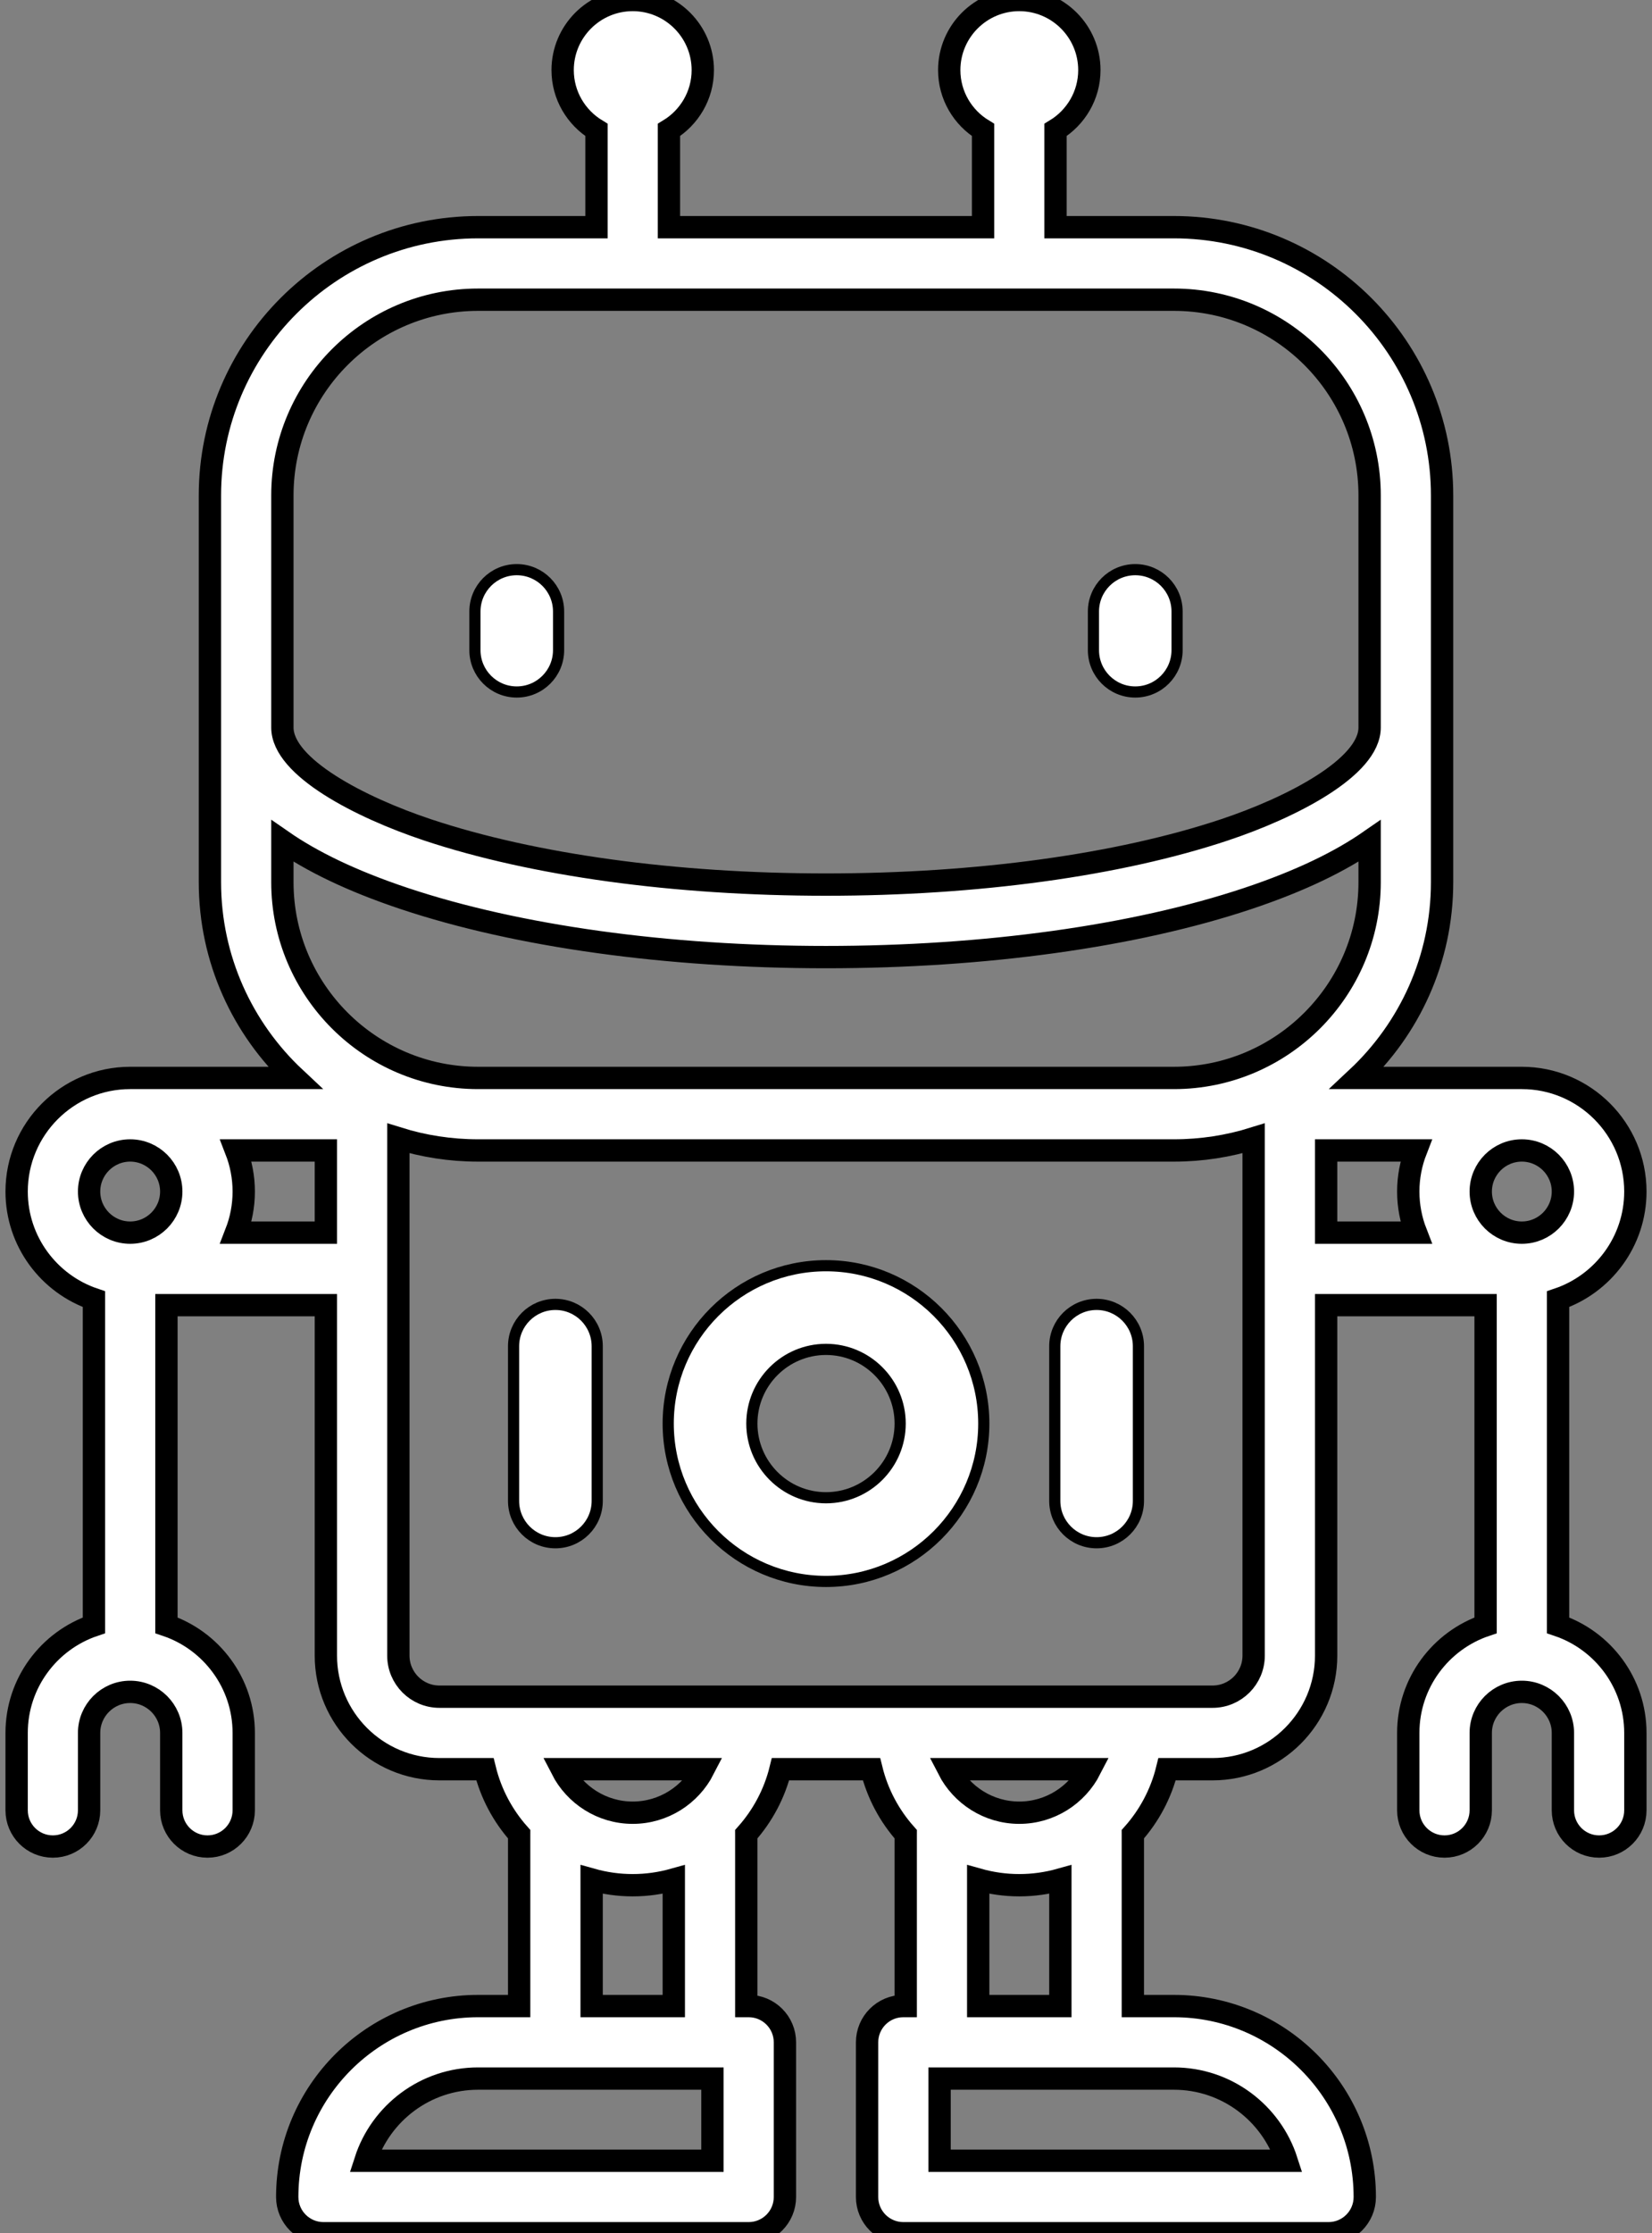 <svg width="74" height="100" viewBox="0 0 74 100" fill="none" xmlns="http://www.w3.org/2000/svg">
<rect x="0" y="0" width="74" height="100" fill="#808080" stroke="none"/>
<path d="M23.147 30.986C24.182 30.986 25.021 30.147 25.021 29.113V27.381C25.021 26.347 24.182 25.508 23.147 25.508C22.113 25.508 21.274 26.347 21.274 27.381V29.113C21.274 30.147 22.113 30.986 23.147 30.986Z" fill="white" stroke="black" stroke-width="0.5"/>
<path d="M50.853 30.986C51.888 30.986 52.726 30.147 52.726 29.113V27.381C52.726 26.347 51.888 25.508 50.853 25.508C49.818 25.508 48.98 26.347 48.98 27.381V29.113C48.98 30.147 49.818 30.986 50.853 30.986Z" fill="white" stroke="black" stroke-width="0.5"/>
<mask id="path-3-outside-1_266_83" maskUnits="userSpaceOnUse" x="-0.255" y="-1" width="75" height="102" fill="black">
<rect fill="white" x="-0.255" y="-1" width="75" height="102"/>
<path d="M69.792 72.778V58.175C71.803 57.495 73.255 55.592 73.255 53.355C73.255 50.55 70.974 48.268 68.169 48.268H60.786C63.129 46.075 64.597 42.958 64.597 39.502V22.186C64.597 15.562 59.209 10.173 52.584 10.173H47.281V5.819C48.188 5.268 48.797 4.274 48.797 3.139C48.797 1.408 47.389 0 45.658 0C43.928 0 42.52 1.408 42.52 3.139C42.52 4.274 43.128 5.268 44.035 5.819V10.173H29.965V5.819C30.872 5.268 31.481 4.274 31.481 3.139C31.481 1.408 30.073 0 28.342 0C26.611 0 25.203 1.408 25.203 3.139C25.203 4.274 25.812 5.268 26.719 5.819V10.173H21.416C14.792 10.173 9.403 15.562 9.403 22.186V39.502C9.403 42.958 10.871 46.075 13.214 48.268H5.831C3.026 48.268 0.745 50.55 0.745 53.355C0.745 55.592 2.197 57.495 4.208 58.175V72.778C2.197 73.457 0.745 75.36 0.745 77.597V81.061C0.745 81.957 1.471 82.684 2.368 82.684C3.265 82.684 3.991 81.957 3.991 81.061V77.597C3.991 76.583 4.817 75.758 5.831 75.758C6.846 75.758 7.671 76.583 7.671 77.597V81.061C7.671 81.957 8.398 82.684 9.294 82.684C10.191 82.684 10.918 81.957 10.918 81.061V77.597C10.918 75.36 9.465 73.457 7.455 72.778V58.442H14.597V74.134C14.597 76.939 16.879 79.221 19.684 79.221H21.721C21.99 80.319 22.526 81.314 23.256 82.132C23.256 82.135 23.255 82.139 23.255 82.143V89.827H21.416C16.701 89.827 12.866 93.662 12.866 98.377C12.866 99.273 13.593 100 14.489 100H33.537C34.433 100 35.16 99.273 35.16 98.377V91.45C35.16 90.554 34.433 89.827 33.537 89.827H33.429V82.143C33.429 82.139 33.428 82.135 33.428 82.132C34.158 81.314 34.694 80.319 34.963 79.221H39.037C39.306 80.319 39.842 81.314 40.572 82.132C40.572 82.135 40.571 82.139 40.571 82.143V89.827H40.463C39.567 89.827 38.84 90.554 38.84 91.45V98.377C38.84 99.273 39.567 100 40.463 100H59.511C60.407 100 61.134 99.273 61.134 98.377C61.134 93.662 57.299 89.827 52.584 89.827H50.745V82.143C50.745 82.139 50.744 82.135 50.744 82.132C51.474 81.314 52.01 80.319 52.279 79.221H54.316C57.121 79.221 59.403 76.939 59.403 74.134V58.442H66.546V72.778C64.535 73.457 63.082 75.36 63.082 77.597V81.061C63.082 81.957 63.809 82.684 64.706 82.684C65.602 82.684 66.329 81.957 66.329 81.061V77.597C66.329 76.583 67.154 75.758 68.169 75.758C69.183 75.758 70.009 76.583 70.009 77.597V81.061C70.009 81.957 70.736 82.684 71.632 82.684C72.529 82.684 73.255 81.957 73.255 81.061V77.597C73.255 75.36 71.803 73.457 69.792 72.778ZM68.169 55.195C67.154 55.195 66.329 54.37 66.329 53.355C66.329 52.34 67.154 51.515 68.169 51.515C69.183 51.515 70.009 52.34 70.009 53.355C70.009 54.37 69.183 55.195 68.169 55.195ZM12.649 22.186C12.649 17.352 16.582 13.42 21.416 13.42H52.584C57.418 13.42 61.351 17.352 61.351 22.186V32.576C61.351 34.359 57.85 36.159 54.853 37.158C50.108 38.739 43.768 39.61 37 39.61C30.232 39.61 23.892 38.739 19.147 37.158C16.15 36.159 12.649 34.359 12.649 32.576V22.186ZM12.649 39.502V37.658C13.942 38.555 15.712 39.435 18.12 40.238C23.187 41.927 29.892 42.857 37 42.857C44.108 42.857 50.813 41.927 55.88 40.238C58.289 39.435 60.058 38.555 61.351 37.658V39.502C61.351 44.336 57.418 48.268 52.584 48.268H21.416C16.582 48.268 12.649 44.336 12.649 39.502ZM5.831 51.515C6.846 51.515 7.671 52.34 7.671 53.355C7.671 54.37 6.846 55.195 5.831 55.195C4.817 55.195 3.991 54.37 3.991 53.355C3.991 52.34 4.817 51.515 5.831 51.515ZM10.572 55.195C10.794 54.624 10.918 54.004 10.918 53.355C10.918 52.706 10.794 52.086 10.572 51.515H14.597V55.195H10.572ZM31.913 96.753H16.367C17.054 94.621 19.058 93.074 21.416 93.074H31.913V96.753ZM26.502 89.827V84.161C27.088 84.326 27.705 84.416 28.342 84.416C28.98 84.416 29.596 84.326 30.182 84.161V89.827H26.502ZM28.342 81.169C26.958 81.169 25.757 80.375 25.165 79.221H31.519C30.927 80.375 29.726 81.169 28.342 81.169ZM57.633 96.753H42.087V93.074H52.584C54.943 93.074 56.946 94.621 57.633 96.753ZM43.818 89.827V84.161C44.404 84.326 45.021 84.416 45.658 84.416C46.295 84.416 46.912 84.326 47.498 84.161V89.827H43.818ZM45.658 81.169C44.274 81.169 43.073 80.375 42.481 79.221H48.835C48.243 80.375 47.042 81.169 45.658 81.169ZM56.156 74.134C56.156 75.149 55.331 75.974 54.316 75.974H19.684C18.669 75.974 17.844 75.149 17.844 74.134V50.973C18.973 51.325 20.173 51.515 21.416 51.515H52.584C53.828 51.515 55.027 51.325 56.156 50.973V74.134ZM59.403 51.515H63.428C63.206 52.086 63.082 52.706 63.082 53.355C63.082 54.004 63.206 54.624 63.428 55.195H59.403V51.515Z"/>
</mask>
<path d="M69.792 72.778V58.175C71.803 57.495 73.255 55.592 73.255 53.355C73.255 50.55 70.974 48.268 68.169 48.268H60.786C63.129 46.075 64.597 42.958 64.597 39.502V22.186C64.597 15.562 59.209 10.173 52.584 10.173H47.281V5.819C48.188 5.268 48.797 4.274 48.797 3.139C48.797 1.408 47.389 0 45.658 0C43.928 0 42.52 1.408 42.52 3.139C42.52 4.274 43.128 5.268 44.035 5.819V10.173H29.965V5.819C30.872 5.268 31.481 4.274 31.481 3.139C31.481 1.408 30.073 0 28.342 0C26.611 0 25.203 1.408 25.203 3.139C25.203 4.274 25.812 5.268 26.719 5.819V10.173H21.416C14.792 10.173 9.403 15.562 9.403 22.186V39.502C9.403 42.958 10.871 46.075 13.214 48.268H5.831C3.026 48.268 0.745 50.55 0.745 53.355C0.745 55.592 2.197 57.495 4.208 58.175V72.778C2.197 73.457 0.745 75.36 0.745 77.597V81.061C0.745 81.957 1.471 82.684 2.368 82.684C3.265 82.684 3.991 81.957 3.991 81.061V77.597C3.991 76.583 4.817 75.758 5.831 75.758C6.846 75.758 7.671 76.583 7.671 77.597V81.061C7.671 81.957 8.398 82.684 9.294 82.684C10.191 82.684 10.918 81.957 10.918 81.061V77.597C10.918 75.36 9.465 73.457 7.455 72.778V58.442H14.597V74.134C14.597 76.939 16.879 79.221 19.684 79.221H21.721C21.99 80.319 22.526 81.314 23.256 82.132C23.256 82.135 23.255 82.139 23.255 82.143V89.827H21.416C16.701 89.827 12.866 93.662 12.866 98.377C12.866 99.273 13.593 100 14.489 100H33.537C34.433 100 35.16 99.273 35.16 98.377V91.45C35.16 90.554 34.433 89.827 33.537 89.827H33.429V82.143C33.429 82.139 33.428 82.135 33.428 82.132C34.158 81.314 34.694 80.319 34.963 79.221H39.037C39.306 80.319 39.842 81.314 40.572 82.132C40.572 82.135 40.571 82.139 40.571 82.143V89.827H40.463C39.567 89.827 38.84 90.554 38.84 91.45V98.377C38.84 99.273 39.567 100 40.463 100H59.511C60.407 100 61.134 99.273 61.134 98.377C61.134 93.662 57.299 89.827 52.584 89.827H50.745V82.143C50.745 82.139 50.744 82.135 50.744 82.132C51.474 81.314 52.01 80.319 52.279 79.221H54.316C57.121 79.221 59.403 76.939 59.403 74.134V58.442H66.546V72.778C64.535 73.457 63.082 75.36 63.082 77.597V81.061C63.082 81.957 63.809 82.684 64.706 82.684C65.602 82.684 66.329 81.957 66.329 81.061V77.597C66.329 76.583 67.154 75.758 68.169 75.758C69.183 75.758 70.009 76.583 70.009 77.597V81.061C70.009 81.957 70.736 82.684 71.632 82.684C72.529 82.684 73.255 81.957 73.255 81.061V77.597C73.255 75.36 71.803 73.457 69.792 72.778ZM68.169 55.195C67.154 55.195 66.329 54.37 66.329 53.355C66.329 52.34 67.154 51.515 68.169 51.515C69.183 51.515 70.009 52.34 70.009 53.355C70.009 54.37 69.183 55.195 68.169 55.195ZM12.649 22.186C12.649 17.352 16.582 13.42 21.416 13.42H52.584C57.418 13.42 61.351 17.352 61.351 22.186V32.576C61.351 34.359 57.85 36.159 54.853 37.158C50.108 38.739 43.768 39.61 37 39.61C30.232 39.61 23.892 38.739 19.147 37.158C16.15 36.159 12.649 34.359 12.649 32.576V22.186ZM12.649 39.502V37.658C13.942 38.555 15.712 39.435 18.12 40.238C23.187 41.927 29.892 42.857 37 42.857C44.108 42.857 50.813 41.927 55.88 40.238C58.289 39.435 60.058 38.555 61.351 37.658V39.502C61.351 44.336 57.418 48.268 52.584 48.268H21.416C16.582 48.268 12.649 44.336 12.649 39.502ZM5.831 51.515C6.846 51.515 7.671 52.34 7.671 53.355C7.671 54.37 6.846 55.195 5.831 55.195C4.817 55.195 3.991 54.37 3.991 53.355C3.991 52.34 4.817 51.515 5.831 51.515ZM10.572 55.195C10.794 54.624 10.918 54.004 10.918 53.355C10.918 52.706 10.794 52.086 10.572 51.515H14.597V55.195H10.572ZM31.913 96.753H16.367C17.054 94.621 19.058 93.074 21.416 93.074H31.913V96.753ZM26.502 89.827V84.161C27.088 84.326 27.705 84.416 28.342 84.416C28.98 84.416 29.596 84.326 30.182 84.161V89.827H26.502ZM28.342 81.169C26.958 81.169 25.757 80.375 25.165 79.221H31.519C30.927 80.375 29.726 81.169 28.342 81.169ZM57.633 96.753H42.087V93.074H52.584C54.943 93.074 56.946 94.621 57.633 96.753ZM43.818 89.827V84.161C44.404 84.326 45.021 84.416 45.658 84.416C46.295 84.416 46.912 84.326 47.498 84.161V89.827H43.818ZM45.658 81.169C44.274 81.169 43.073 80.375 42.481 79.221H48.835C48.243 80.375 47.042 81.169 45.658 81.169ZM56.156 74.134C56.156 75.149 55.331 75.974 54.316 75.974H19.684C18.669 75.974 17.844 75.149 17.844 74.134V50.973C18.973 51.325 20.173 51.515 21.416 51.515H52.584C53.828 51.515 55.027 51.325 56.156 50.973V74.134ZM59.403 51.515H63.428C63.206 52.086 63.082 52.706 63.082 53.355C63.082 54.004 63.206 54.624 63.428 55.195H59.403V51.515Z" fill="white"/>
<path d="M69.792 72.778V58.175C71.803 57.495 73.255 55.592 73.255 53.355C73.255 50.55 70.974 48.268 68.169 48.268H60.786C63.129 46.075 64.597 42.958 64.597 39.502V22.186C64.597 15.562 59.209 10.173 52.584 10.173H47.281V5.819C48.188 5.268 48.797 4.274 48.797 3.139C48.797 1.408 47.389 0 45.658 0C43.928 0 42.52 1.408 42.52 3.139C42.52 4.274 43.128 5.268 44.035 5.819V10.173H29.965V5.819C30.872 5.268 31.481 4.274 31.481 3.139C31.481 1.408 30.073 0 28.342 0C26.611 0 25.203 1.408 25.203 3.139C25.203 4.274 25.812 5.268 26.719 5.819V10.173H21.416C14.792 10.173 9.403 15.562 9.403 22.186V39.502C9.403 42.958 10.871 46.075 13.214 48.268H5.831C3.026 48.268 0.745 50.55 0.745 53.355C0.745 55.592 2.197 57.495 4.208 58.175V72.778C2.197 73.457 0.745 75.36 0.745 77.597V81.061C0.745 81.957 1.471 82.684 2.368 82.684C3.265 82.684 3.991 81.957 3.991 81.061V77.597C3.991 76.583 4.817 75.758 5.831 75.758C6.846 75.758 7.671 76.583 7.671 77.597V81.061C7.671 81.957 8.398 82.684 9.294 82.684C10.191 82.684 10.918 81.957 10.918 81.061V77.597C10.918 75.36 9.465 73.457 7.455 72.778V58.442H14.597V74.134C14.597 76.939 16.879 79.221 19.684 79.221H21.721C21.99 80.319 22.526 81.314 23.256 82.132C23.256 82.135 23.255 82.139 23.255 82.143V89.827H21.416C16.701 89.827 12.866 93.662 12.866 98.377C12.866 99.273 13.593 100 14.489 100H33.537C34.433 100 35.16 99.273 35.16 98.377V91.45C35.16 90.554 34.433 89.827 33.537 89.827H33.429V82.143C33.429 82.139 33.428 82.135 33.428 82.132C34.158 81.314 34.694 80.319 34.963 79.221H39.037C39.306 80.319 39.842 81.314 40.572 82.132C40.572 82.135 40.571 82.139 40.571 82.143V89.827H40.463C39.567 89.827 38.84 90.554 38.84 91.45V98.377C38.84 99.273 39.567 100 40.463 100H59.511C60.407 100 61.134 99.273 61.134 98.377C61.134 93.662 57.299 89.827 52.584 89.827H50.745V82.143C50.745 82.139 50.744 82.135 50.744 82.132C51.474 81.314 52.01 80.319 52.279 79.221H54.316C57.121 79.221 59.403 76.939 59.403 74.134V58.442H66.546V72.778C64.535 73.457 63.082 75.36 63.082 77.597V81.061C63.082 81.957 63.809 82.684 64.706 82.684C65.602 82.684 66.329 81.957 66.329 81.061V77.597C66.329 76.583 67.154 75.758 68.169 75.758C69.183 75.758 70.009 76.583 70.009 77.597V81.061C70.009 81.957 70.736 82.684 71.632 82.684C72.529 82.684 73.255 81.957 73.255 81.061V77.597C73.255 75.36 71.803 73.457 69.792 72.778ZM68.169 55.195C67.154 55.195 66.329 54.37 66.329 53.355C66.329 52.34 67.154 51.515 68.169 51.515C69.183 51.515 70.009 52.34 70.009 53.355C70.009 54.37 69.183 55.195 68.169 55.195ZM12.649 22.186C12.649 17.352 16.582 13.42 21.416 13.42H52.584C57.418 13.42 61.351 17.352 61.351 22.186V32.576C61.351 34.359 57.85 36.159 54.853 37.158C50.108 38.739 43.768 39.61 37 39.61C30.232 39.61 23.892 38.739 19.147 37.158C16.15 36.159 12.649 34.359 12.649 32.576V22.186ZM12.649 39.502V37.658C13.942 38.555 15.712 39.435 18.12 40.238C23.187 41.927 29.892 42.857 37 42.857C44.108 42.857 50.813 41.927 55.88 40.238C58.289 39.435 60.058 38.555 61.351 37.658V39.502C61.351 44.336 57.418 48.268 52.584 48.268H21.416C16.582 48.268 12.649 44.336 12.649 39.502ZM5.831 51.515C6.846 51.515 7.671 52.34 7.671 53.355C7.671 54.37 6.846 55.195 5.831 55.195C4.817 55.195 3.991 54.37 3.991 53.355C3.991 52.34 4.817 51.515 5.831 51.515ZM10.572 55.195C10.794 54.624 10.918 54.004 10.918 53.355C10.918 52.706 10.794 52.086 10.572 51.515H14.597V55.195H10.572ZM31.913 96.753H16.367C17.054 94.621 19.058 93.074 21.416 93.074H31.913V96.753ZM26.502 89.827V84.161C27.088 84.326 27.705 84.416 28.342 84.416C28.98 84.416 29.596 84.326 30.182 84.161V89.827H26.502ZM28.342 81.169C26.958 81.169 25.757 80.375 25.165 79.221H31.519C30.927 80.375 29.726 81.169 28.342 81.169ZM57.633 96.753H42.087V93.074H52.584C54.943 93.074 56.946 94.621 57.633 96.753ZM43.818 89.827V84.161C44.404 84.326 45.021 84.416 45.658 84.416C46.295 84.416 46.912 84.326 47.498 84.161V89.827H43.818ZM45.658 81.169C44.274 81.169 43.073 80.375 42.481 79.221H48.835C48.243 80.375 47.042 81.169 45.658 81.169ZM56.156 74.134C56.156 75.149 55.331 75.974 54.316 75.974H19.684C18.669 75.974 17.844 75.149 17.844 74.134V50.973C18.973 51.325 20.173 51.515 21.416 51.515H52.584C53.828 51.515 55.027 51.325 56.156 50.973V74.134ZM59.403 51.515H63.428C63.206 52.086 63.082 52.706 63.082 53.355C63.082 54.004 63.206 54.624 63.428 55.195H59.403V51.515Z" stroke="black" mask="url(#path-3-outside-1_266_83)"/>
<path d="M37 56.676C33.102 56.676 29.932 59.847 29.932 63.745C29.932 67.642 33.102 70.813 37 70.813C40.898 70.813 44.068 67.642 44.068 63.745C44.068 59.847 40.898 56.676 37 56.676ZM37 67.066C35.169 67.066 33.679 65.576 33.679 63.745C33.679 61.913 35.169 60.423 37 60.423C38.831 60.423 40.322 61.913 40.322 63.745C40.322 65.576 38.831 67.066 37 67.066Z" fill="white" stroke="black" stroke-width="0.5"/>
<path d="M24.879 58.408C23.844 58.408 23.005 59.247 23.005 60.282V67.208C23.005 68.243 23.844 69.081 24.879 69.081C25.913 69.081 26.752 68.243 26.752 67.208V60.282C26.752 59.247 25.913 58.408 24.879 58.408Z" fill="white" stroke="black" stroke-width="0.5"/>
<path d="M49.121 58.408C48.087 58.408 47.248 59.247 47.248 60.282V67.208C47.248 68.243 48.087 69.081 49.121 69.081C50.156 69.081 50.995 68.243 50.995 67.208V60.282C50.995 59.247 50.156 58.408 49.121 58.408Z" fill="white" stroke="black" stroke-width="0.5"/>
</svg>

